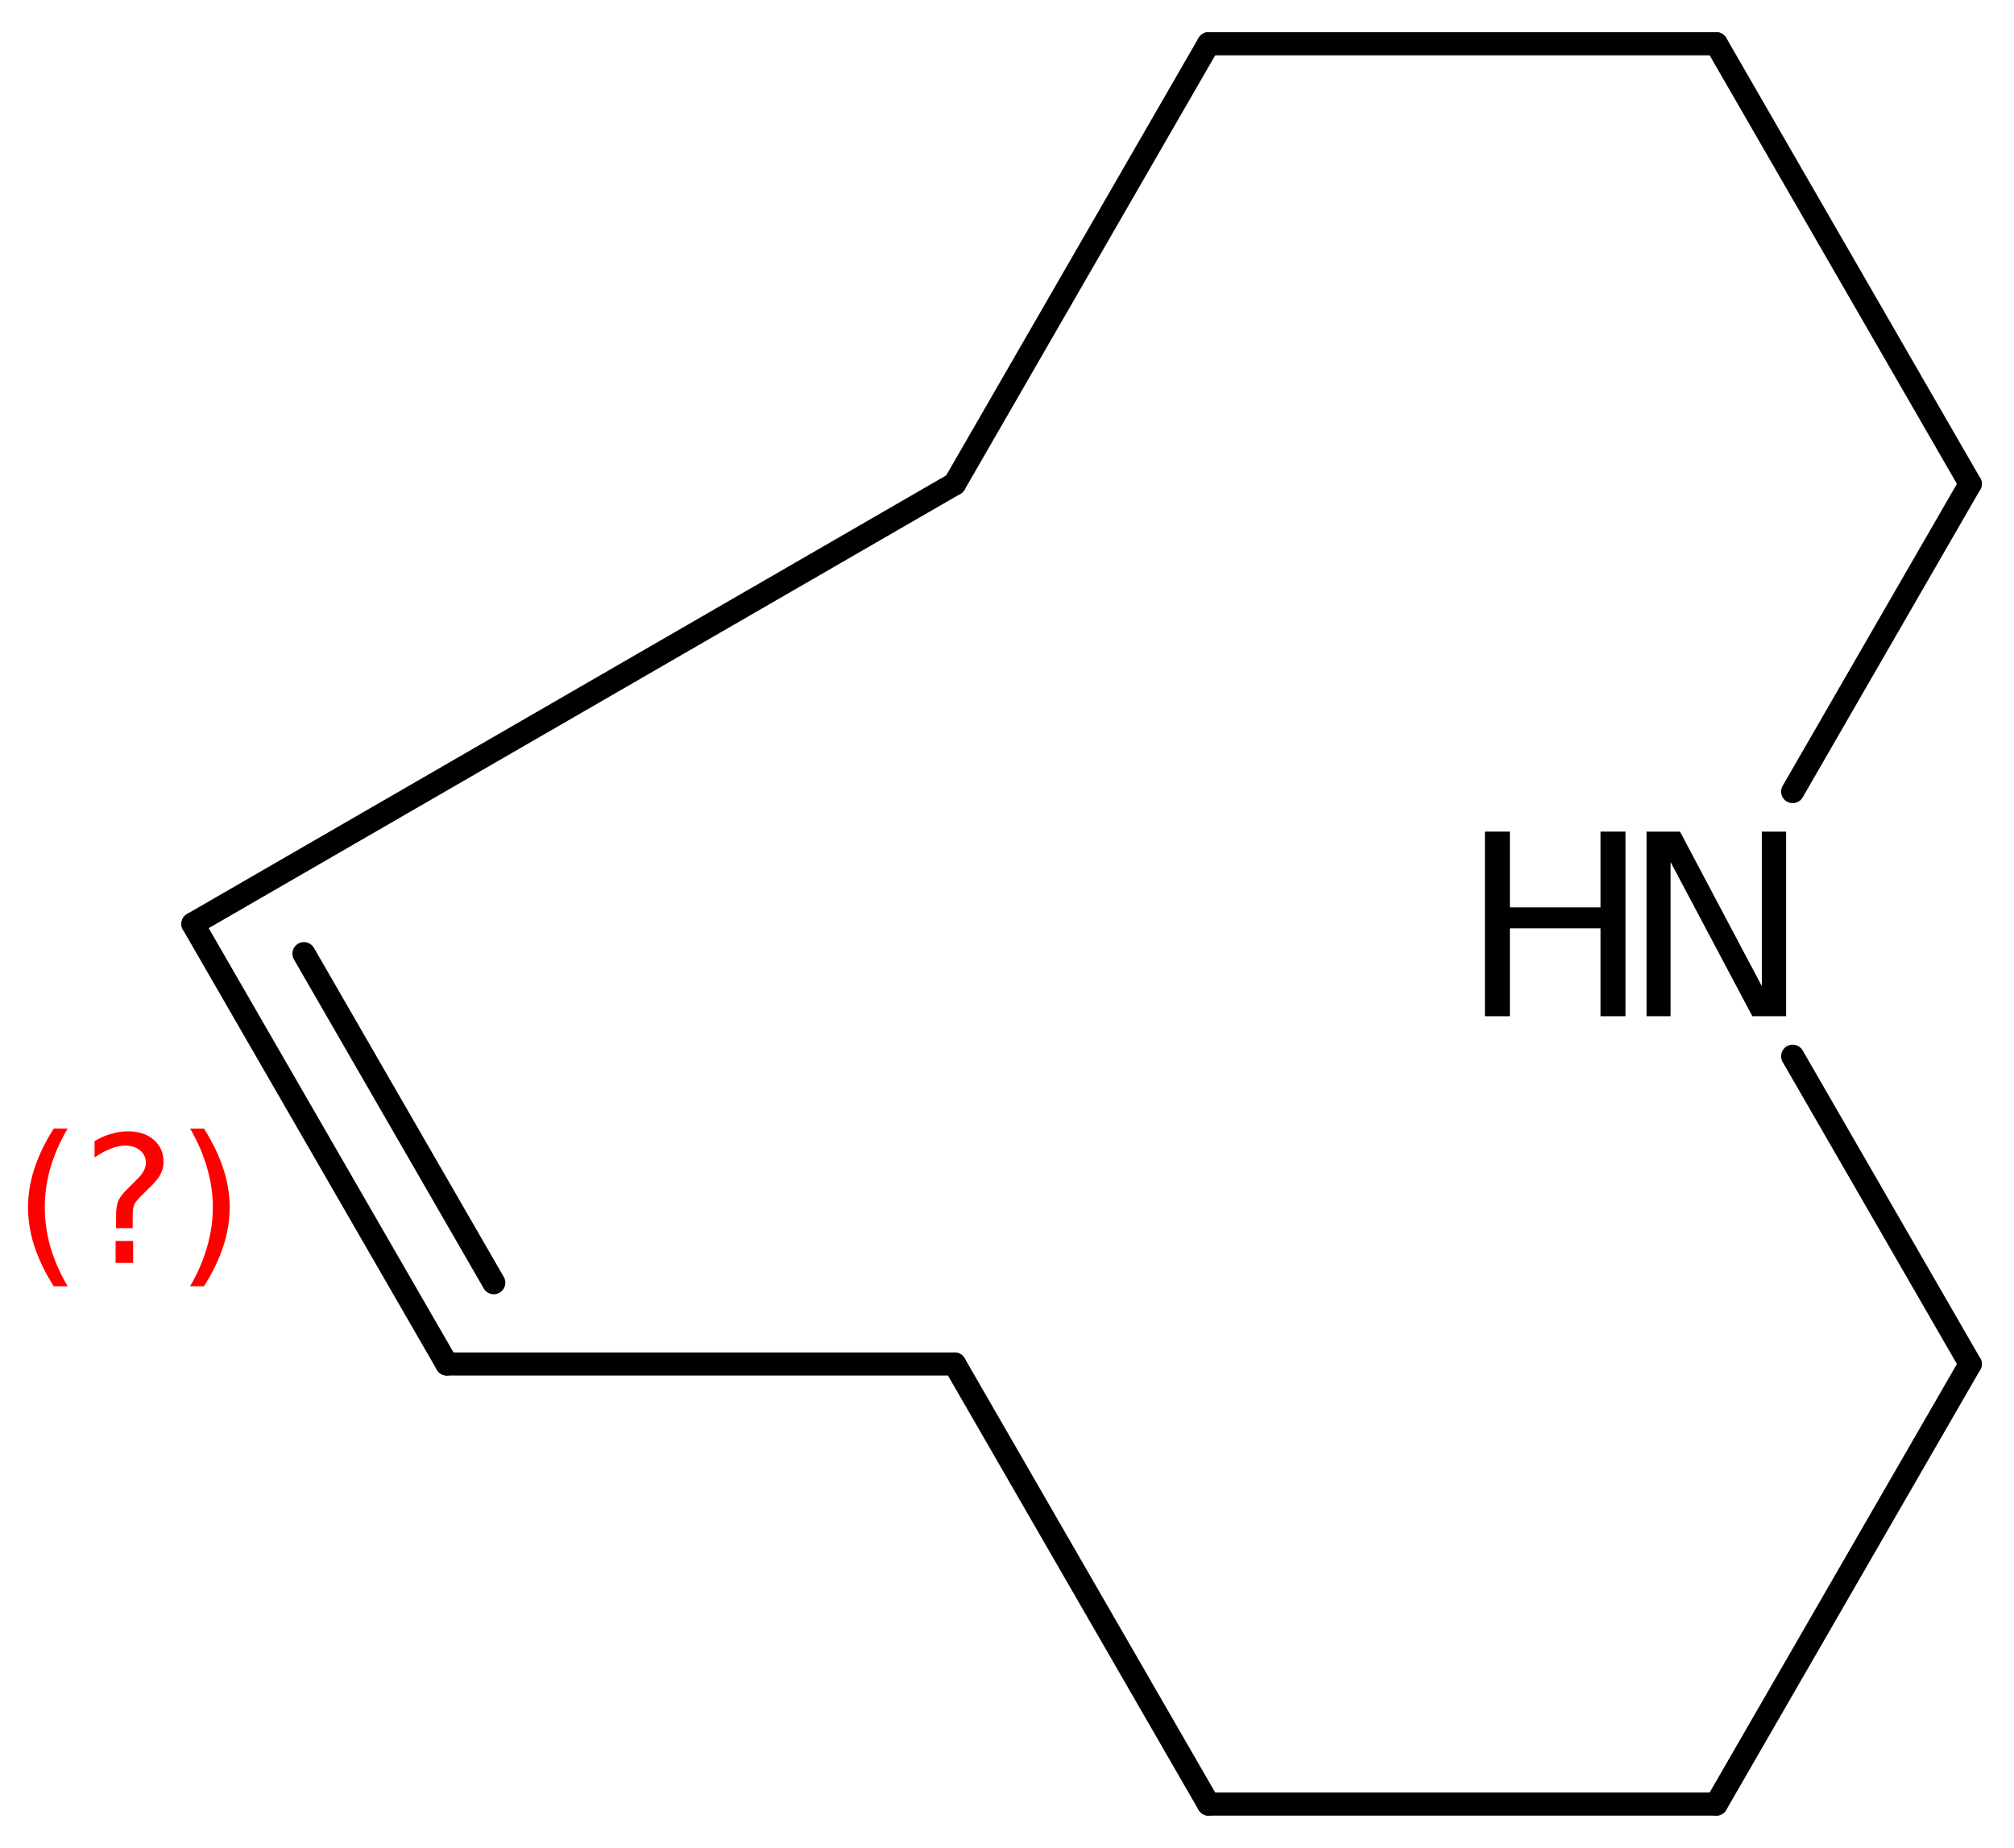 <?xml version='1.0' encoding='UTF-8'?>
<!DOCTYPE svg PUBLIC "-//W3C//DTD SVG 1.1//EN" "http://www.w3.org/Graphics/SVG/1.1/DTD/svg11.dtd">
<svg version='1.2' xmlns='http://www.w3.org/2000/svg' xmlns:xlink='http://www.w3.org/1999/xlink' width='40.274mm' height='36.952mm' viewBox='0 0 40.274 36.952'>
  <desc>Generated by the Chemistry Development Kit (http://github.com/cdk)</desc>
  <g stroke-linecap='round' stroke-linejoin='round' stroke='#000000' stroke-width='.462' fill='#000000'>
    <rect x='.0' y='.0' width='41.0' height='37.0' fill='#FFFFFF' stroke='none'/>
    <g id='mol1' class='mol'>
      <g id='mol1bnd1' class='bond'>
        <line x1='3.858' y1='18.476' x2='8.936' y2='27.277'/>
        <line x1='6.078' y1='19.071' x2='9.874' y2='25.651'/>
      </g>
      <line id='mol1bnd2' class='bond' x1='8.936' y1='27.277' x2='19.09' y2='27.277'/>
      <line id='mol1bnd3' class='bond' x1='19.09' y1='27.277' x2='24.167' y2='36.077'/>
      <line id='mol1bnd4' class='bond' x1='24.167' y1='36.077' x2='34.321' y2='36.077'/>
      <line id='mol1bnd5' class='bond' x1='34.321' y1='36.077' x2='39.399' y2='27.277'/>
      <line id='mol1bnd6' class='bond' x1='39.399' y1='27.277' x2='35.848' y2='21.122'/>
      <line id='mol1bnd7' class='bond' x1='35.848' y1='15.83' x2='39.399' y2='9.676'/>
      <line id='mol1bnd8' class='bond' x1='39.399' y1='9.676' x2='34.321' y2='.875'/>
      <line id='mol1bnd9' class='bond' x1='34.321' y1='.875' x2='24.167' y2='.875'/>
      <line id='mol1bnd10' class='bond' x1='24.167' y1='.875' x2='19.09' y2='9.676'/>
      <line id='mol1bnd11' class='bond' x1='3.858' y1='18.476' x2='19.09' y2='9.676'/>
      <g id='mol1atm7' class='atom'>
        <path d='M32.926 16.63h.669l1.636 3.09v-3.09h.486v3.692h-.675l-1.636 -3.084v3.084h-.48v-3.692z' stroke='none'/>
        <path d='M29.694 16.63h.499v1.515h1.812v-1.515h.499v3.692h-.499v-1.758h-1.812v1.758h-.499v-3.692z' stroke='none'/>
      </g>
      <path class='annotation' d='M1.352 22.568q-.23 .396 -.345 .788q-.111 .387 -.111 .788q.0 .4 .111 .791q.115 .392 .345 .788h-.277q-.26 -.409 -.387 -.8q-.128 -.392 -.128 -.779q-.0 -.388 .128 -.775q.127 -.392 .387 -.801h.277zM2.312 24.816h.35v.439h-.35v-.439zM2.653 24.561h-.332v-.264q-.0 -.179 .047 -.29q.051 -.11 .208 -.259l.154 -.154q.098 -.093 .14 -.174q.047 -.081 .047 -.166q.0 -.154 -.115 -.247q-.111 -.098 -.298 -.098q-.136 -.0 -.294 .064q-.153 .059 -.319 .174v-.328q.162 -.097 .328 -.144q.166 -.051 .345 -.051q.319 -.0 .511 .17q.195 .166 .195 .443q.0 .132 -.063 .251q-.064 .115 -.218 .264l-.153 .149q-.081 .081 -.115 .128q-.034 .046 -.047 .089q-.012 .038 -.017 .089q-.004 .052 -.004 .141v.213zM3.801 22.568h.277q.259 .409 .387 .801q.128 .387 .128 .775q-.0 .387 -.128 .779q-.128 .391 -.387 .8h-.277q.23 -.396 .34 -.788q.115 -.391 .115 -.791q.0 -.401 -.115 -.788q-.11 -.392 -.34 -.788z' stroke='none' fill='#FF0000'/>
    </g>
  </g>
</svg>
